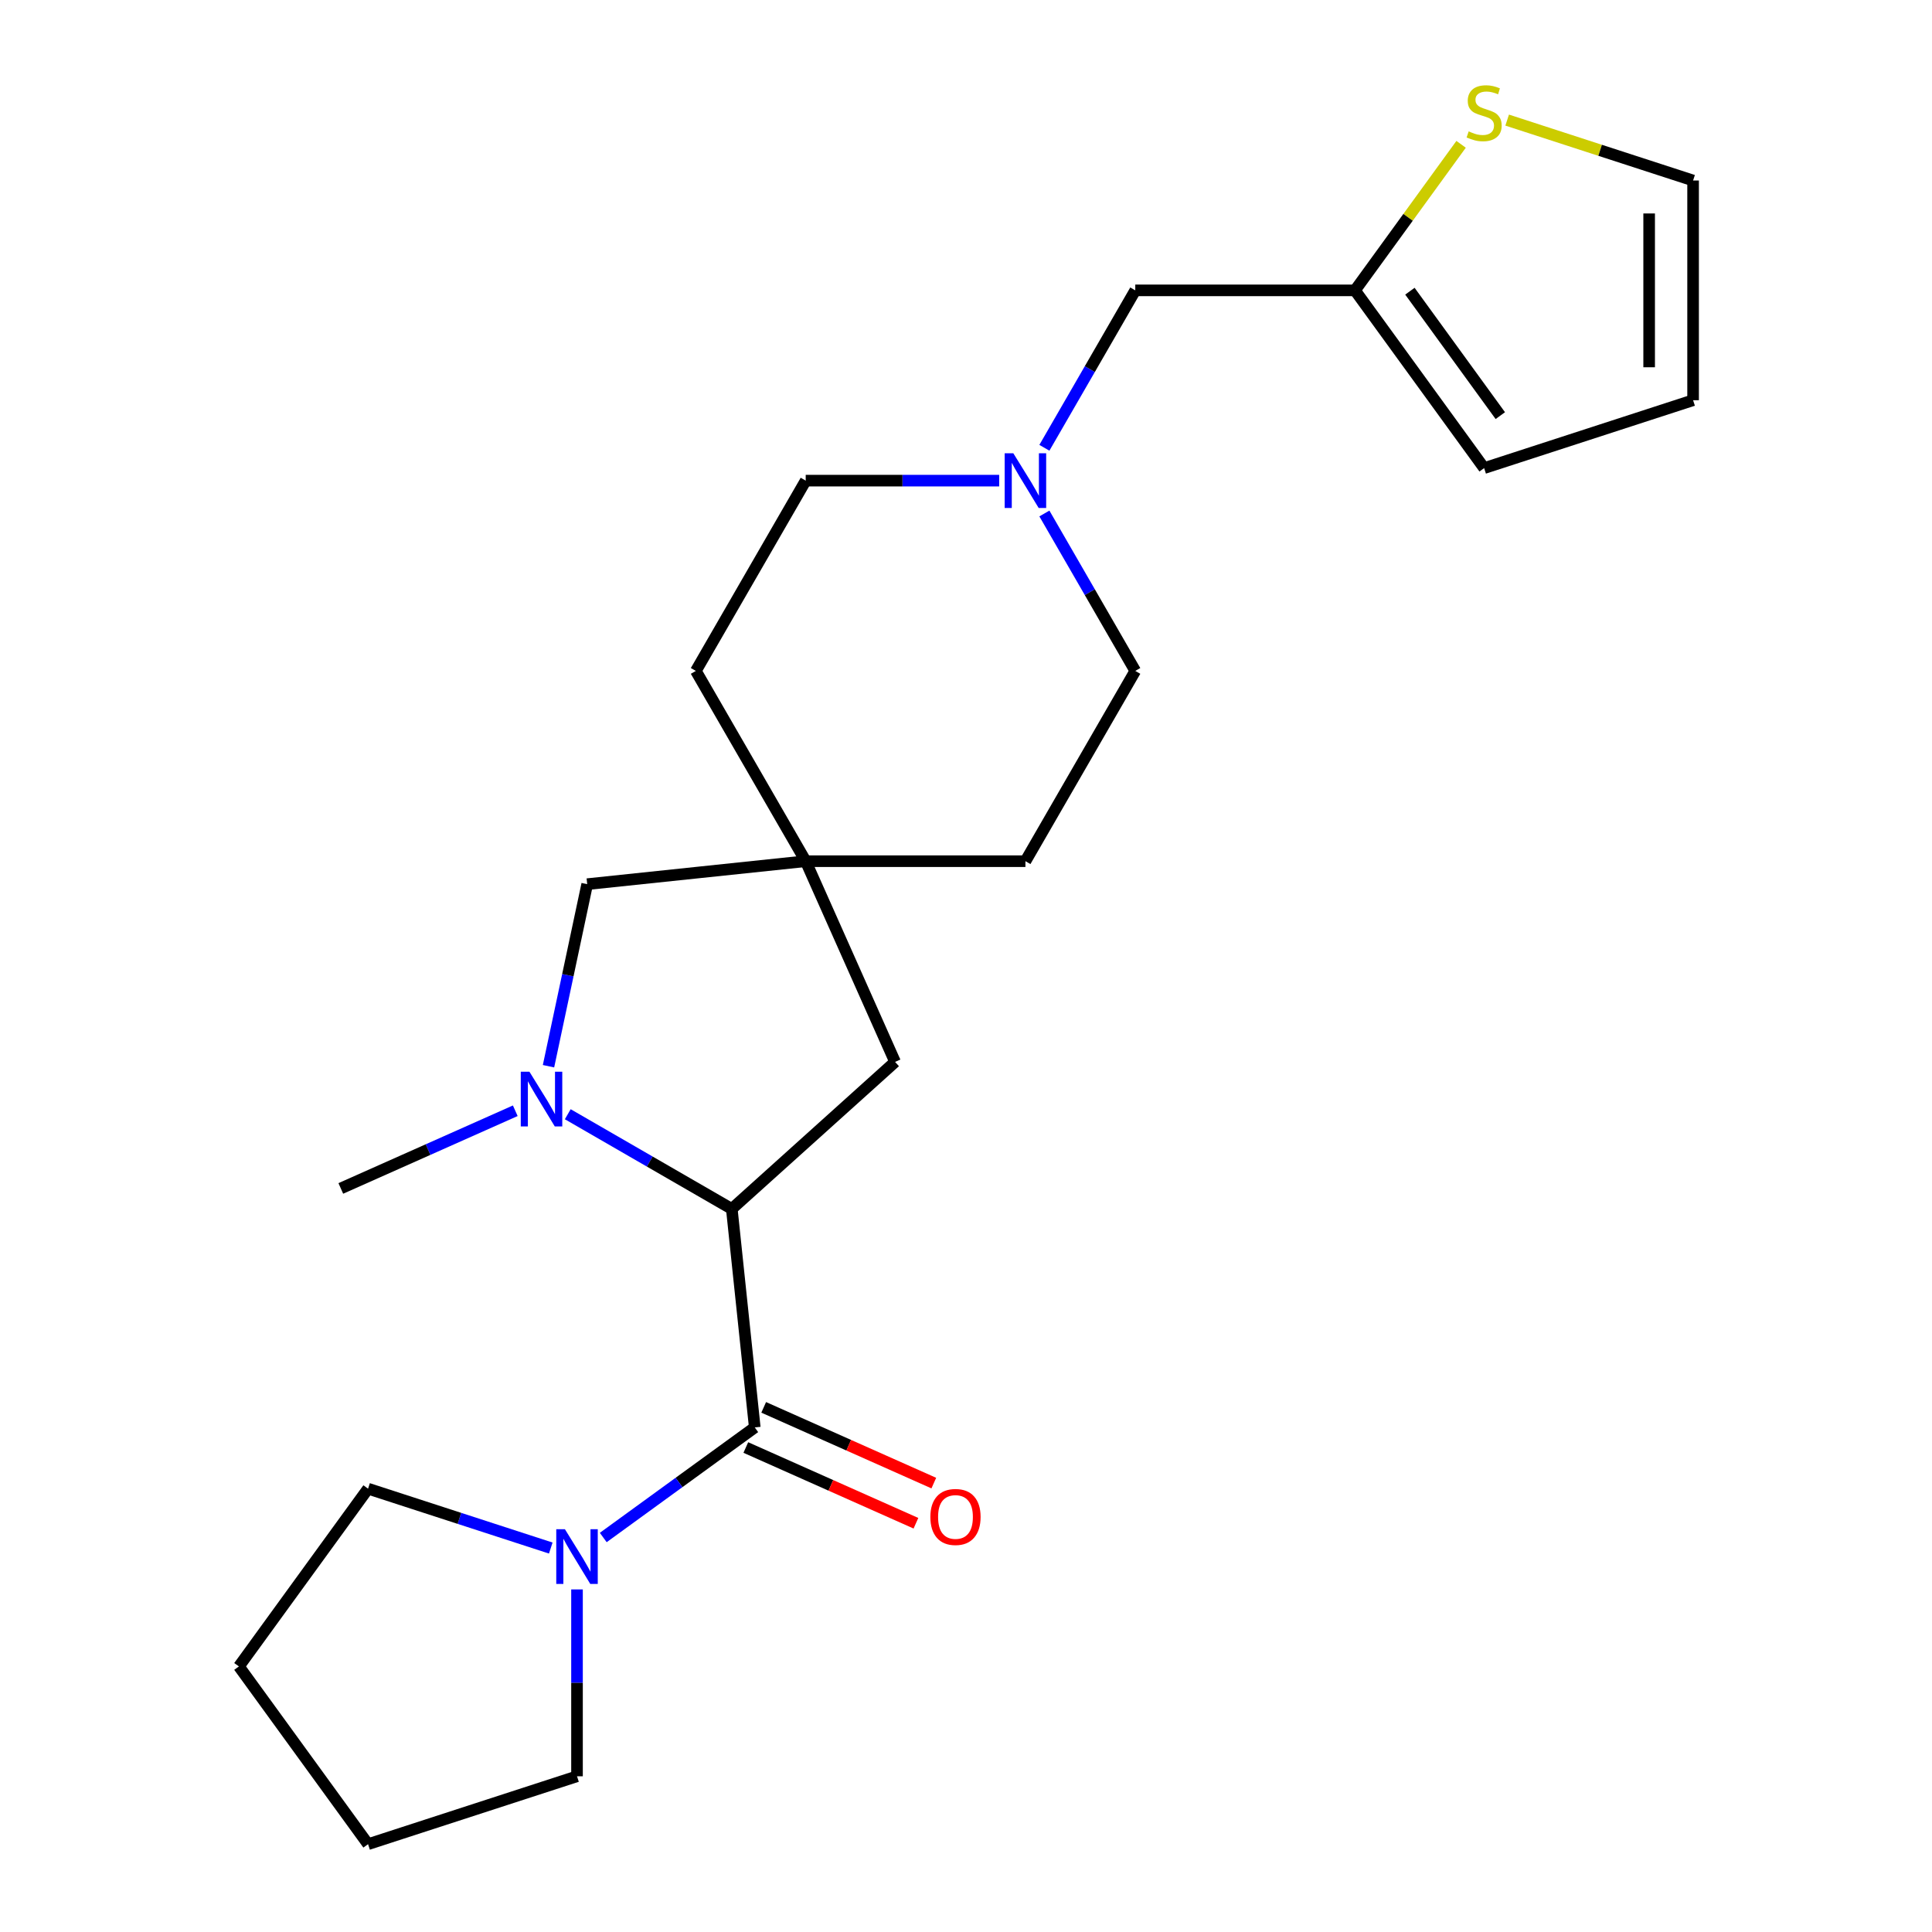 <?xml version='1.0' encoding='iso-8859-1'?>
<svg version='1.1' baseProfile='full'
              xmlns='http://www.w3.org/2000/svg'
                      xmlns:rdkit='http://www.rdkit.org/xml'
                      xmlns:xlink='http://www.w3.org/1999/xlink'
                  xml:space='preserve'
width='1000px' height='1000px' viewBox='0 0 1000 1000'>
<!-- END OF HEADER -->
<rect style='opacity:1.0;fill:#FFFFFF;stroke:none' width='1000' height='1000' x='0' y='0'> </rect>
<path class='bond-1' d='M 390.664,738.836 L 378.776,625.737' style='fill:none;fill-rule:evenodd;stroke:#000000;stroke-width:6px;stroke-linecap:butt;stroke-linejoin:miter;stroke-opacity:1' />
<path class='bond-2' d='M 390.664,738.836 L 351.454,767.324' style='fill:none;fill-rule:evenodd;stroke:#000000;stroke-width:6px;stroke-linecap:butt;stroke-linejoin:miter;stroke-opacity:1' />
<path class='bond-2' d='M 351.454,767.324 L 312.243,795.812' style='fill:none;fill-rule:evenodd;stroke:#0000FF;stroke-width:6px;stroke-linecap:butt;stroke-linejoin:miter;stroke-opacity:1' />
<path class='bond-9' d='M 386.038,749.226 L 430.062,768.826' style='fill:none;fill-rule:evenodd;stroke:#000000;stroke-width:6px;stroke-linecap:butt;stroke-linejoin:miter;stroke-opacity:1' />
<path class='bond-9' d='M 430.062,768.826 L 474.086,788.427' style='fill:none;fill-rule:evenodd;stroke:#FF0000;stroke-width:6px;stroke-linecap:butt;stroke-linejoin:miter;stroke-opacity:1' />
<path class='bond-9' d='M 395.289,728.447 L 439.313,748.048' style='fill:none;fill-rule:evenodd;stroke:#000000;stroke-width:6px;stroke-linecap:butt;stroke-linejoin:miter;stroke-opacity:1' />
<path class='bond-9' d='M 439.313,748.048 L 483.337,767.649' style='fill:none;fill-rule:evenodd;stroke:#FF0000;stroke-width:6px;stroke-linecap:butt;stroke-linejoin:miter;stroke-opacity:1' />
<path class='bond-0' d='M 293.873,576.718 L 336.325,601.228' style='fill:none;fill-rule:evenodd;stroke:#0000FF;stroke-width:6px;stroke-linecap:butt;stroke-linejoin:miter;stroke-opacity:1' />
<path class='bond-0' d='M 336.325,601.228 L 378.776,625.737' style='fill:none;fill-rule:evenodd;stroke:#000000;stroke-width:6px;stroke-linecap:butt;stroke-linejoin:miter;stroke-opacity:1' />
<path class='bond-5' d='M 283.904,551.873 L 293.919,504.756' style='fill:none;fill-rule:evenodd;stroke:#0000FF;stroke-width:6px;stroke-linecap:butt;stroke-linejoin:miter;stroke-opacity:1' />
<path class='bond-5' d='M 293.919,504.756 L 303.934,457.639' style='fill:none;fill-rule:evenodd;stroke:#000000;stroke-width:6px;stroke-linecap:butt;stroke-linejoin:miter;stroke-opacity:1' />
<path class='bond-18' d='M 266.707,574.923 L 221.553,595.027' style='fill:none;fill-rule:evenodd;stroke:#0000FF;stroke-width:6px;stroke-linecap:butt;stroke-linejoin:miter;stroke-opacity:1' />
<path class='bond-18' d='M 221.553,595.027 L 176.399,615.131' style='fill:none;fill-rule:evenodd;stroke:#000000;stroke-width:6px;stroke-linecap:butt;stroke-linejoin:miter;stroke-opacity:1' />
<path class='bond-8' d='M 378.776,625.737 L 463.289,549.642' style='fill:none;fill-rule:evenodd;stroke:#000000;stroke-width:6px;stroke-linecap:butt;stroke-linejoin:miter;stroke-opacity:1' />
<path class='bond-19' d='M 298.66,822.684 L 298.66,871.044' style='fill:none;fill-rule:evenodd;stroke:#0000FF;stroke-width:6px;stroke-linecap:butt;stroke-linejoin:miter;stroke-opacity:1' />
<path class='bond-19' d='M 298.66,871.044 L 298.66,919.403' style='fill:none;fill-rule:evenodd;stroke:#000000;stroke-width:6px;stroke-linecap:butt;stroke-linejoin:miter;stroke-opacity:1' />
<path class='bond-20' d='M 285.077,801.267 L 237.791,785.903' style='fill:none;fill-rule:evenodd;stroke:#0000FF;stroke-width:6px;stroke-linecap:butt;stroke-linejoin:miter;stroke-opacity:1' />
<path class='bond-20' d='M 237.791,785.903 L 190.504,770.539' style='fill:none;fill-rule:evenodd;stroke:#000000;stroke-width:6px;stroke-linecap:butt;stroke-linejoin:miter;stroke-opacity:1' />
<path class='bond-3' d='M 417.034,445.751 L 463.289,549.642' style='fill:none;fill-rule:evenodd;stroke:#000000;stroke-width:6px;stroke-linecap:butt;stroke-linejoin:miter;stroke-opacity:1' />
<path class='bond-16' d='M 417.034,445.751 L 530.756,445.751' style='fill:none;fill-rule:evenodd;stroke:#000000;stroke-width:6px;stroke-linecap:butt;stroke-linejoin:miter;stroke-opacity:1' />
<path class='bond-17' d='M 417.034,445.751 L 360.172,347.265' style='fill:none;fill-rule:evenodd;stroke:#000000;stroke-width:6px;stroke-linecap:butt;stroke-linejoin:miter;stroke-opacity:1' />
<path class='bond-24' d='M 417.034,445.751 L 303.934,457.639' style='fill:none;fill-rule:evenodd;stroke:#000000;stroke-width:6px;stroke-linecap:butt;stroke-linejoin:miter;stroke-opacity:1' />
<path class='bond-4' d='M 517.173,248.778 L 467.103,248.778' style='fill:none;fill-rule:evenodd;stroke:#0000FF;stroke-width:6px;stroke-linecap:butt;stroke-linejoin:miter;stroke-opacity:1' />
<path class='bond-4' d='M 467.103,248.778 L 417.034,248.778' style='fill:none;fill-rule:evenodd;stroke:#000000;stroke-width:6px;stroke-linecap:butt;stroke-linejoin:miter;stroke-opacity:1' />
<path class='bond-12' d='M 540.573,231.775 L 564.095,191.033' style='fill:none;fill-rule:evenodd;stroke:#0000FF;stroke-width:6px;stroke-linecap:butt;stroke-linejoin:miter;stroke-opacity:1' />
<path class='bond-12' d='M 564.095,191.033 L 587.617,150.292' style='fill:none;fill-rule:evenodd;stroke:#000000;stroke-width:6px;stroke-linecap:butt;stroke-linejoin:miter;stroke-opacity:1' />
<path class='bond-25' d='M 540.573,265.781 L 564.095,306.523' style='fill:none;fill-rule:evenodd;stroke:#0000FF;stroke-width:6px;stroke-linecap:butt;stroke-linejoin:miter;stroke-opacity:1' />
<path class='bond-25' d='M 564.095,306.523 L 587.617,347.265' style='fill:none;fill-rule:evenodd;stroke:#000000;stroke-width:6px;stroke-linecap:butt;stroke-linejoin:miter;stroke-opacity:1' />
<path class='bond-6' d='M 756.261,74.699 L 728.8,112.495' style='fill:none;fill-rule:evenodd;stroke:#CCCC00;stroke-width:6px;stroke-linecap:butt;stroke-linejoin:miter;stroke-opacity:1' />
<path class='bond-6' d='M 728.8,112.495 L 701.34,150.292' style='fill:none;fill-rule:evenodd;stroke:#000000;stroke-width:6px;stroke-linecap:butt;stroke-linejoin:miter;stroke-opacity:1' />
<path class='bond-10' d='M 780.107,62.162 L 828.224,77.796' style='fill:none;fill-rule:evenodd;stroke:#CCCC00;stroke-width:6px;stroke-linecap:butt;stroke-linejoin:miter;stroke-opacity:1' />
<path class='bond-10' d='M 828.224,77.796 L 876.341,93.43' style='fill:none;fill-rule:evenodd;stroke:#000000;stroke-width:6px;stroke-linecap:butt;stroke-linejoin:miter;stroke-opacity:1' />
<path class='bond-7' d='M 701.34,150.292 L 587.617,150.292' style='fill:none;fill-rule:evenodd;stroke:#000000;stroke-width:6px;stroke-linecap:butt;stroke-linejoin:miter;stroke-opacity:1' />
<path class='bond-11' d='M 701.34,150.292 L 768.184,242.295' style='fill:none;fill-rule:evenodd;stroke:#000000;stroke-width:6px;stroke-linecap:butt;stroke-linejoin:miter;stroke-opacity:1' />
<path class='bond-11' d='M 729.767,150.723 L 776.558,215.126' style='fill:none;fill-rule:evenodd;stroke:#000000;stroke-width:6px;stroke-linecap:butt;stroke-linejoin:miter;stroke-opacity:1' />
<path class='bond-26' d='M 876.341,93.43 L 876.341,207.153' style='fill:none;fill-rule:evenodd;stroke:#000000;stroke-width:6px;stroke-linecap:butt;stroke-linejoin:miter;stroke-opacity:1' />
<path class='bond-26' d='M 853.596,110.489 L 853.596,190.095' style='fill:none;fill-rule:evenodd;stroke:#000000;stroke-width:6px;stroke-linecap:butt;stroke-linejoin:miter;stroke-opacity:1' />
<path class='bond-13' d='M 768.184,242.295 L 876.341,207.153' style='fill:none;fill-rule:evenodd;stroke:#000000;stroke-width:6px;stroke-linecap:butt;stroke-linejoin:miter;stroke-opacity:1' />
<path class='bond-14' d='M 587.617,347.265 L 530.756,445.751' style='fill:none;fill-rule:evenodd;stroke:#000000;stroke-width:6px;stroke-linecap:butt;stroke-linejoin:miter;stroke-opacity:1' />
<path class='bond-15' d='M 417.034,248.778 L 360.172,347.265' style='fill:none;fill-rule:evenodd;stroke:#000000;stroke-width:6px;stroke-linecap:butt;stroke-linejoin:miter;stroke-opacity:1' />
<path class='bond-22' d='M 298.66,919.403 L 190.504,954.545' style='fill:none;fill-rule:evenodd;stroke:#000000;stroke-width:6px;stroke-linecap:butt;stroke-linejoin:miter;stroke-opacity:1' />
<path class='bond-21' d='M 190.504,770.539 L 123.659,862.542' style='fill:none;fill-rule:evenodd;stroke:#000000;stroke-width:6px;stroke-linecap:butt;stroke-linejoin:miter;stroke-opacity:1' />
<path class='bond-23' d='M 123.659,862.542 L 190.504,954.545' style='fill:none;fill-rule:evenodd;stroke:#000000;stroke-width:6px;stroke-linecap:butt;stroke-linejoin:miter;stroke-opacity:1' />
<path  class='atom-1' d='M 274.03 554.716
L 283.31 569.716
Q 284.23 571.196, 285.71 573.876
Q 287.19 576.556, 287.27 576.716
L 287.27 554.716
L 291.03 554.716
L 291.03 583.036
L 287.15 583.036
L 277.19 566.636
Q 276.03 564.716, 274.79 562.516
Q 273.59 560.316, 273.23 559.636
L 273.23 583.036
L 269.55 583.036
L 269.55 554.716
L 274.03 554.716
' fill='#0000FF'/>
<path  class='atom-3' d='M 292.4 791.521
L 301.68 806.521
Q 302.6 808.001, 304.08 810.681
Q 305.56 813.361, 305.64 813.521
L 305.64 791.521
L 309.4 791.521
L 309.4 819.841
L 305.52 819.841
L 295.56 803.441
Q 294.4 801.521, 293.16 799.321
Q 291.96 797.121, 291.6 796.441
L 291.6 819.841
L 287.92 819.841
L 287.92 791.521
L 292.4 791.521
' fill='#0000FF'/>
<path  class='atom-5' d='M 524.496 234.618
L 533.776 249.618
Q 534.696 251.098, 536.176 253.778
Q 537.656 256.458, 537.736 256.618
L 537.736 234.618
L 541.496 234.618
L 541.496 262.938
L 537.616 262.938
L 527.656 246.538
Q 526.496 244.618, 525.256 242.418
Q 524.056 240.218, 523.696 239.538
L 523.696 262.938
L 520.016 262.938
L 520.016 234.618
L 524.496 234.618
' fill='#0000FF'/>
<path  class='atom-7' d='M 760.184 68.008
Q 760.504 68.128, 761.824 68.688
Q 763.144 69.248, 764.584 69.608
Q 766.064 69.928, 767.504 69.928
Q 770.184 69.928, 771.744 68.648
Q 773.304 67.328, 773.304 65.048
Q 773.304 63.488, 772.504 62.528
Q 771.744 61.568, 770.544 61.048
Q 769.344 60.528, 767.344 59.928
Q 764.824 59.168, 763.304 58.448
Q 761.824 57.728, 760.744 56.208
Q 759.704 54.688, 759.704 52.128
Q 759.704 48.568, 762.104 46.368
Q 764.544 44.168, 769.344 44.168
Q 772.624 44.168, 776.344 45.728
L 775.424 48.808
Q 772.024 47.408, 769.464 47.408
Q 766.704 47.408, 765.184 48.568
Q 763.664 49.688, 763.704 51.648
Q 763.704 53.168, 764.464 54.088
Q 765.264 55.008, 766.384 55.528
Q 767.544 56.048, 769.464 56.648
Q 772.024 57.448, 773.544 58.248
Q 775.064 59.048, 776.144 60.688
Q 777.264 62.288, 777.264 65.048
Q 777.264 68.968, 774.624 71.088
Q 772.024 73.168, 767.664 73.168
Q 765.144 73.168, 763.224 72.608
Q 761.344 72.088, 759.104 71.168
L 760.184 68.008
' fill='#CCCC00'/>
<path  class='atom-10' d='M 481.554 785.172
Q 481.554 778.372, 484.914 774.572
Q 488.274 770.772, 494.554 770.772
Q 500.834 770.772, 504.194 774.572
Q 507.554 778.372, 507.554 785.172
Q 507.554 792.052, 504.154 795.972
Q 500.754 799.852, 494.554 799.852
Q 488.314 799.852, 484.914 795.972
Q 481.554 792.092, 481.554 785.172
M 494.554 796.652
Q 498.874 796.652, 501.194 793.772
Q 503.554 790.852, 503.554 785.172
Q 503.554 779.612, 501.194 776.812
Q 498.874 773.972, 494.554 773.972
Q 490.234 773.972, 487.874 776.772
Q 485.554 779.572, 485.554 785.172
Q 485.554 790.892, 487.874 793.772
Q 490.234 796.652, 494.554 796.652
' fill='#FF0000'/>
</svg>
